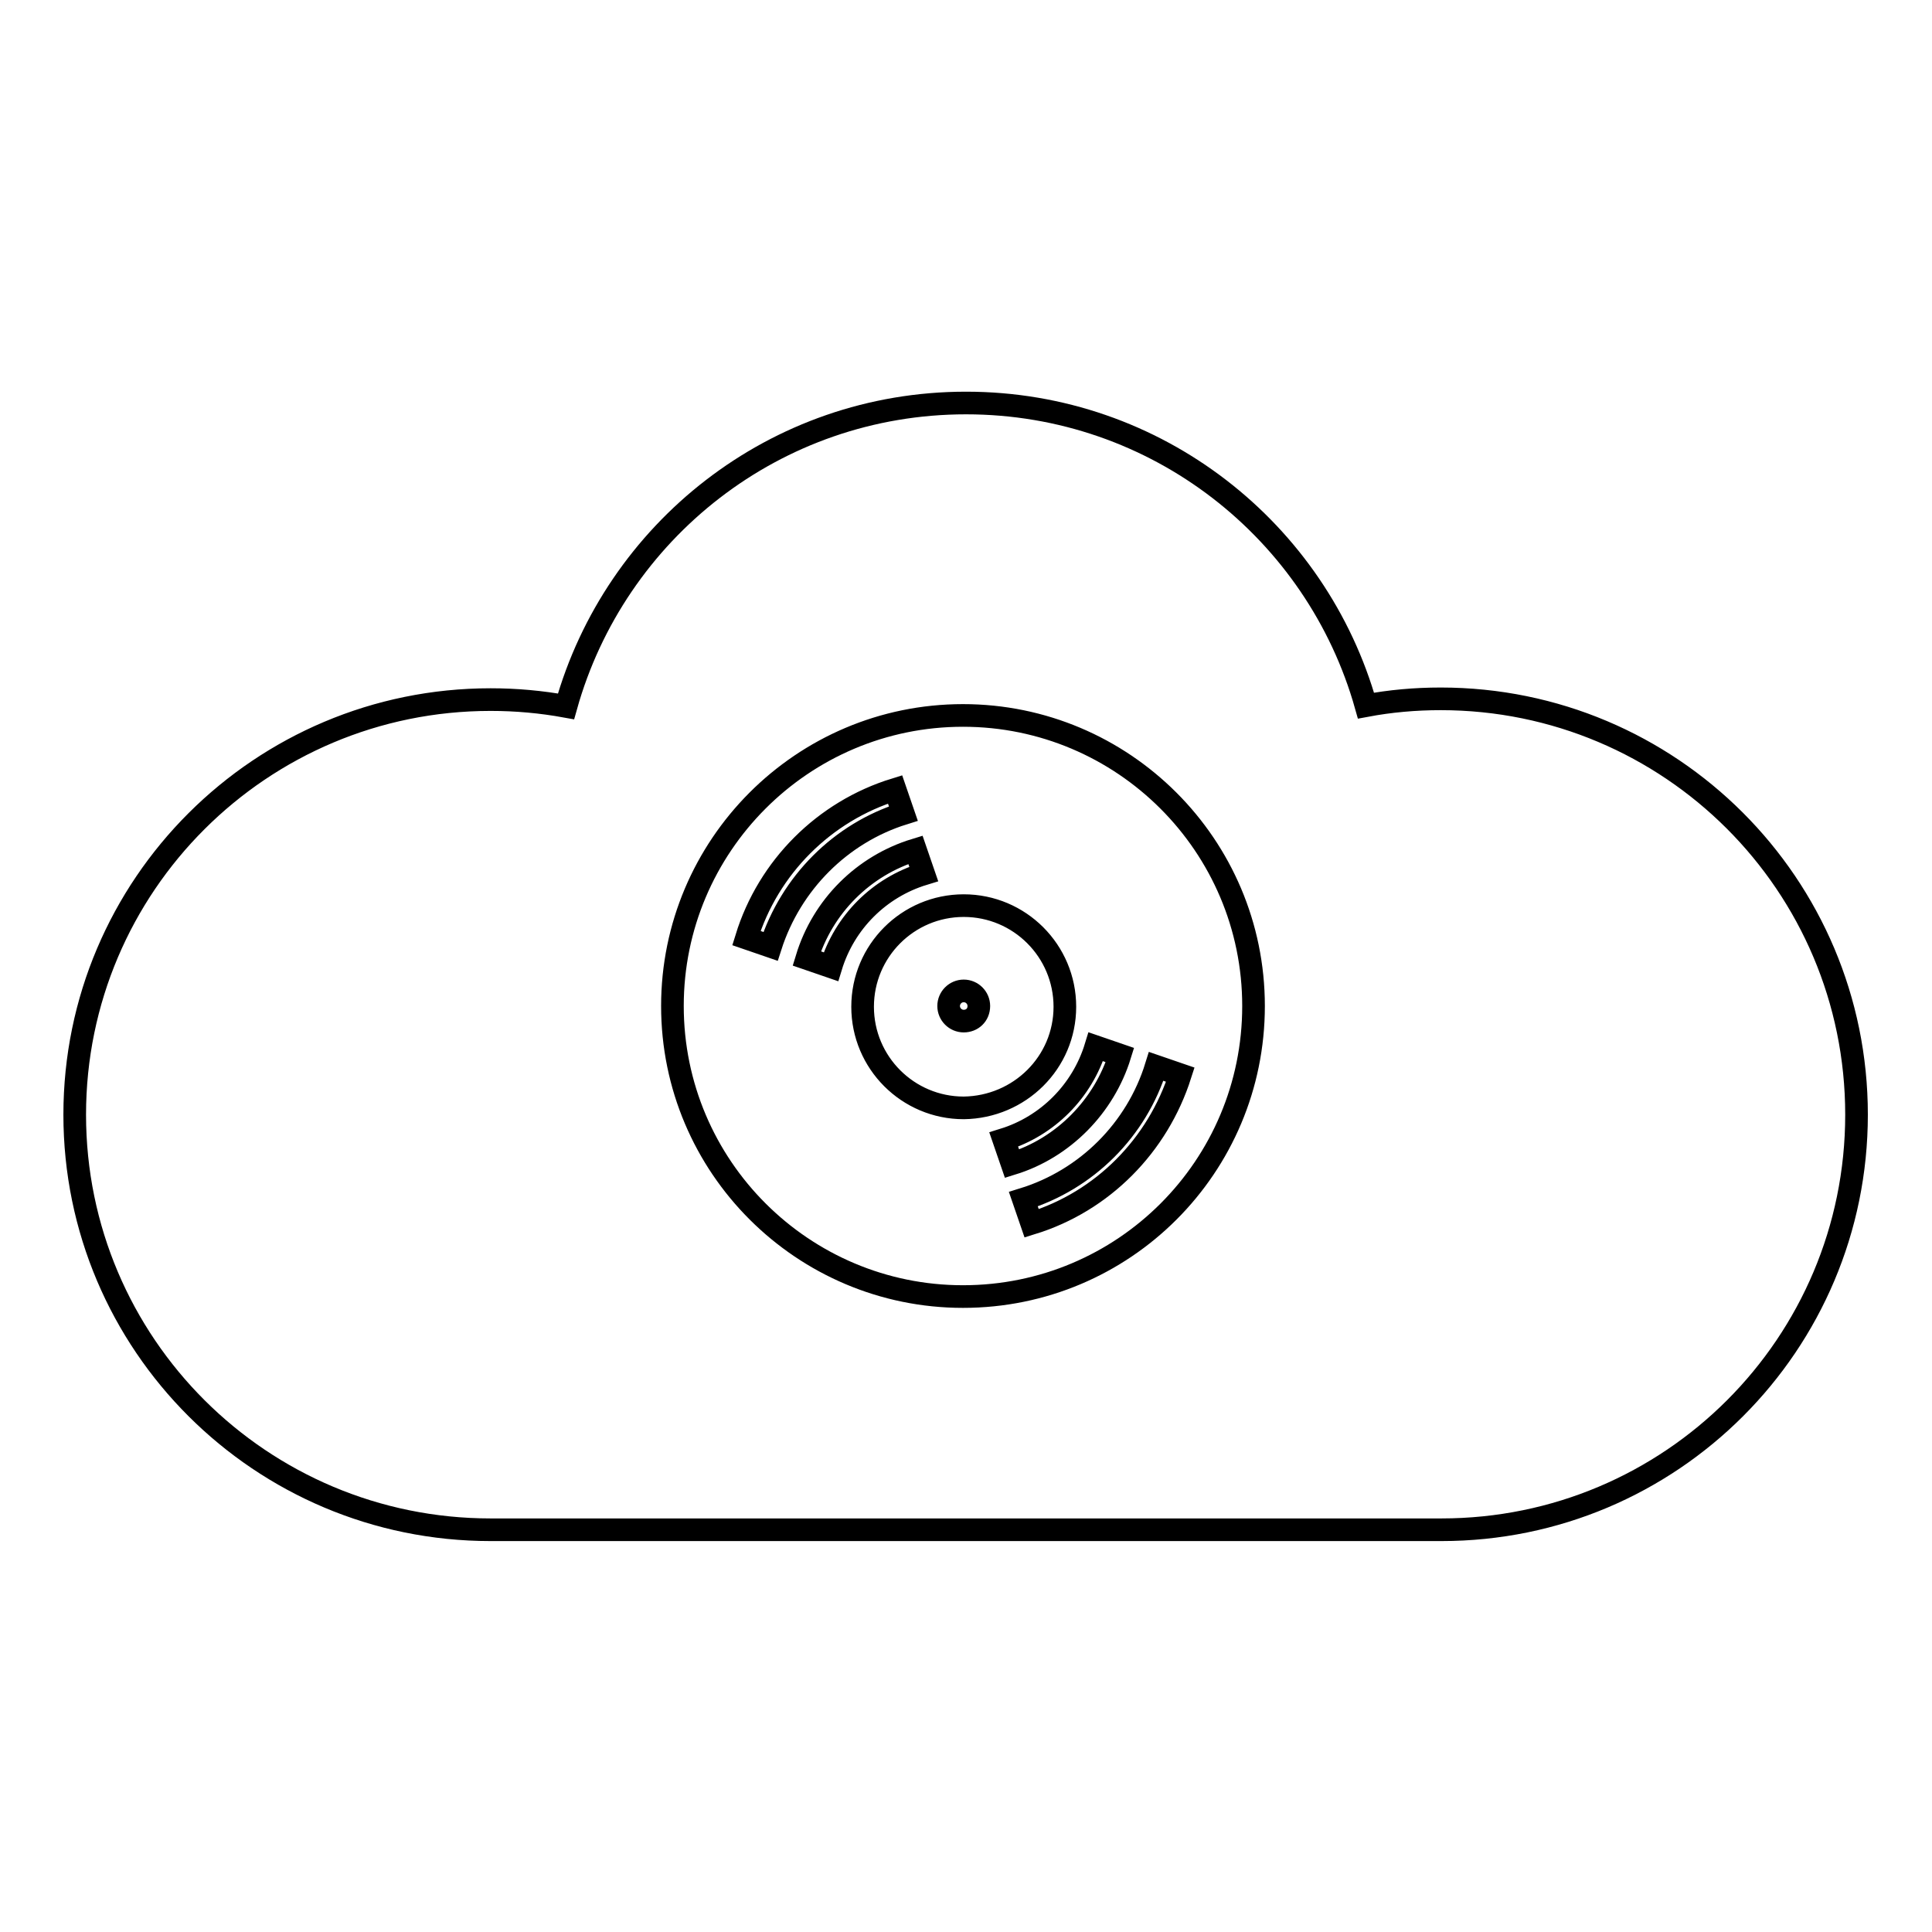 <?xml version="1.0" encoding="utf-8"?>
<!-- Svg Vector Icons : http://www.onlinewebfonts.com/icon -->
<!DOCTYPE svg PUBLIC "-//W3C//DTD SVG 1.1//EN" "http://www.w3.org/Graphics/SVG/1.1/DTD/svg11.dtd">
<svg version="1.1" xmlns="http://www.w3.org/2000/svg" xmlns:xlink="http://www.w3.org/1999/xlink" x="0px" y="0px" viewBox="0 0 256 256" enable-background="new 0 0 256 256" xml:space="preserve">
<g><g><path stroke-width="3" fill-opacity="0" stroke="#000000"  d="M190.9,92.6c-3.4,0-6.7,0.3-9.9,0.9c-6.5-23.1-27.7-40.1-53-40.1c-25.3,0-46.5,17-53,40.2c-3.3-0.6-6.6-0.9-10-0.9c-30.4,0-55.1,24.6-55.1,55c0,30.4,24.7,55,55.1,55c0,0,0,0,0,0l0,0H191l0,0c30.4,0,55-24.6,55-55C246,117.2,221.3,92.6,190.9,92.6z M127.6,171.8c-21.2,0-38.5-17.2-38.5-38.5c0-21.2,17.2-38.5,38.5-38.5c21.2,0,38.5,17.2,38.5,38.5C166.1,154.6,148.9,171.8,127.6,171.8z M141.1,133.4c0-7.4-6-13.4-13.4-13.4c-7.4,0-13.4,6-13.4,13.4c0,7.4,6,13.4,13.4,13.4C135.1,146.7,141.1,140.8,141.1,133.4z M127.7,135.3c-1.1,0-2-0.9-2-2c0-1.1,0.9-2,2-2c1.1,0,2,0.9,2,2C129.7,134.5,128.8,135.3,127.7,135.3z M119.7,107.8l-1.1-3.2c-9.4,2.9-16.8,10.3-19.7,19.7l3.2,1.1C104.8,117,111.4,110.4,119.7,107.8z M148.4,139.8l-3.2-1.1c-1.8,5.9-6.4,10.5-12.2,12.3l1.1,3.2C140.9,152.1,146.3,146.6,148.4,139.8z M122.4,115.8l-1.1-3.2c-6.9,2.1-12.3,7.5-14.4,14.4l3.2,1.1C111.9,122.2,116.5,117.6,122.4,115.8z M135.6,158.9l1.1,3.2c9.4-2.9,16.7-10.3,19.7-19.7l-3.2-1.1C150.6,149.7,144,156.3,135.6,158.9z"/></g></g>
</svg>